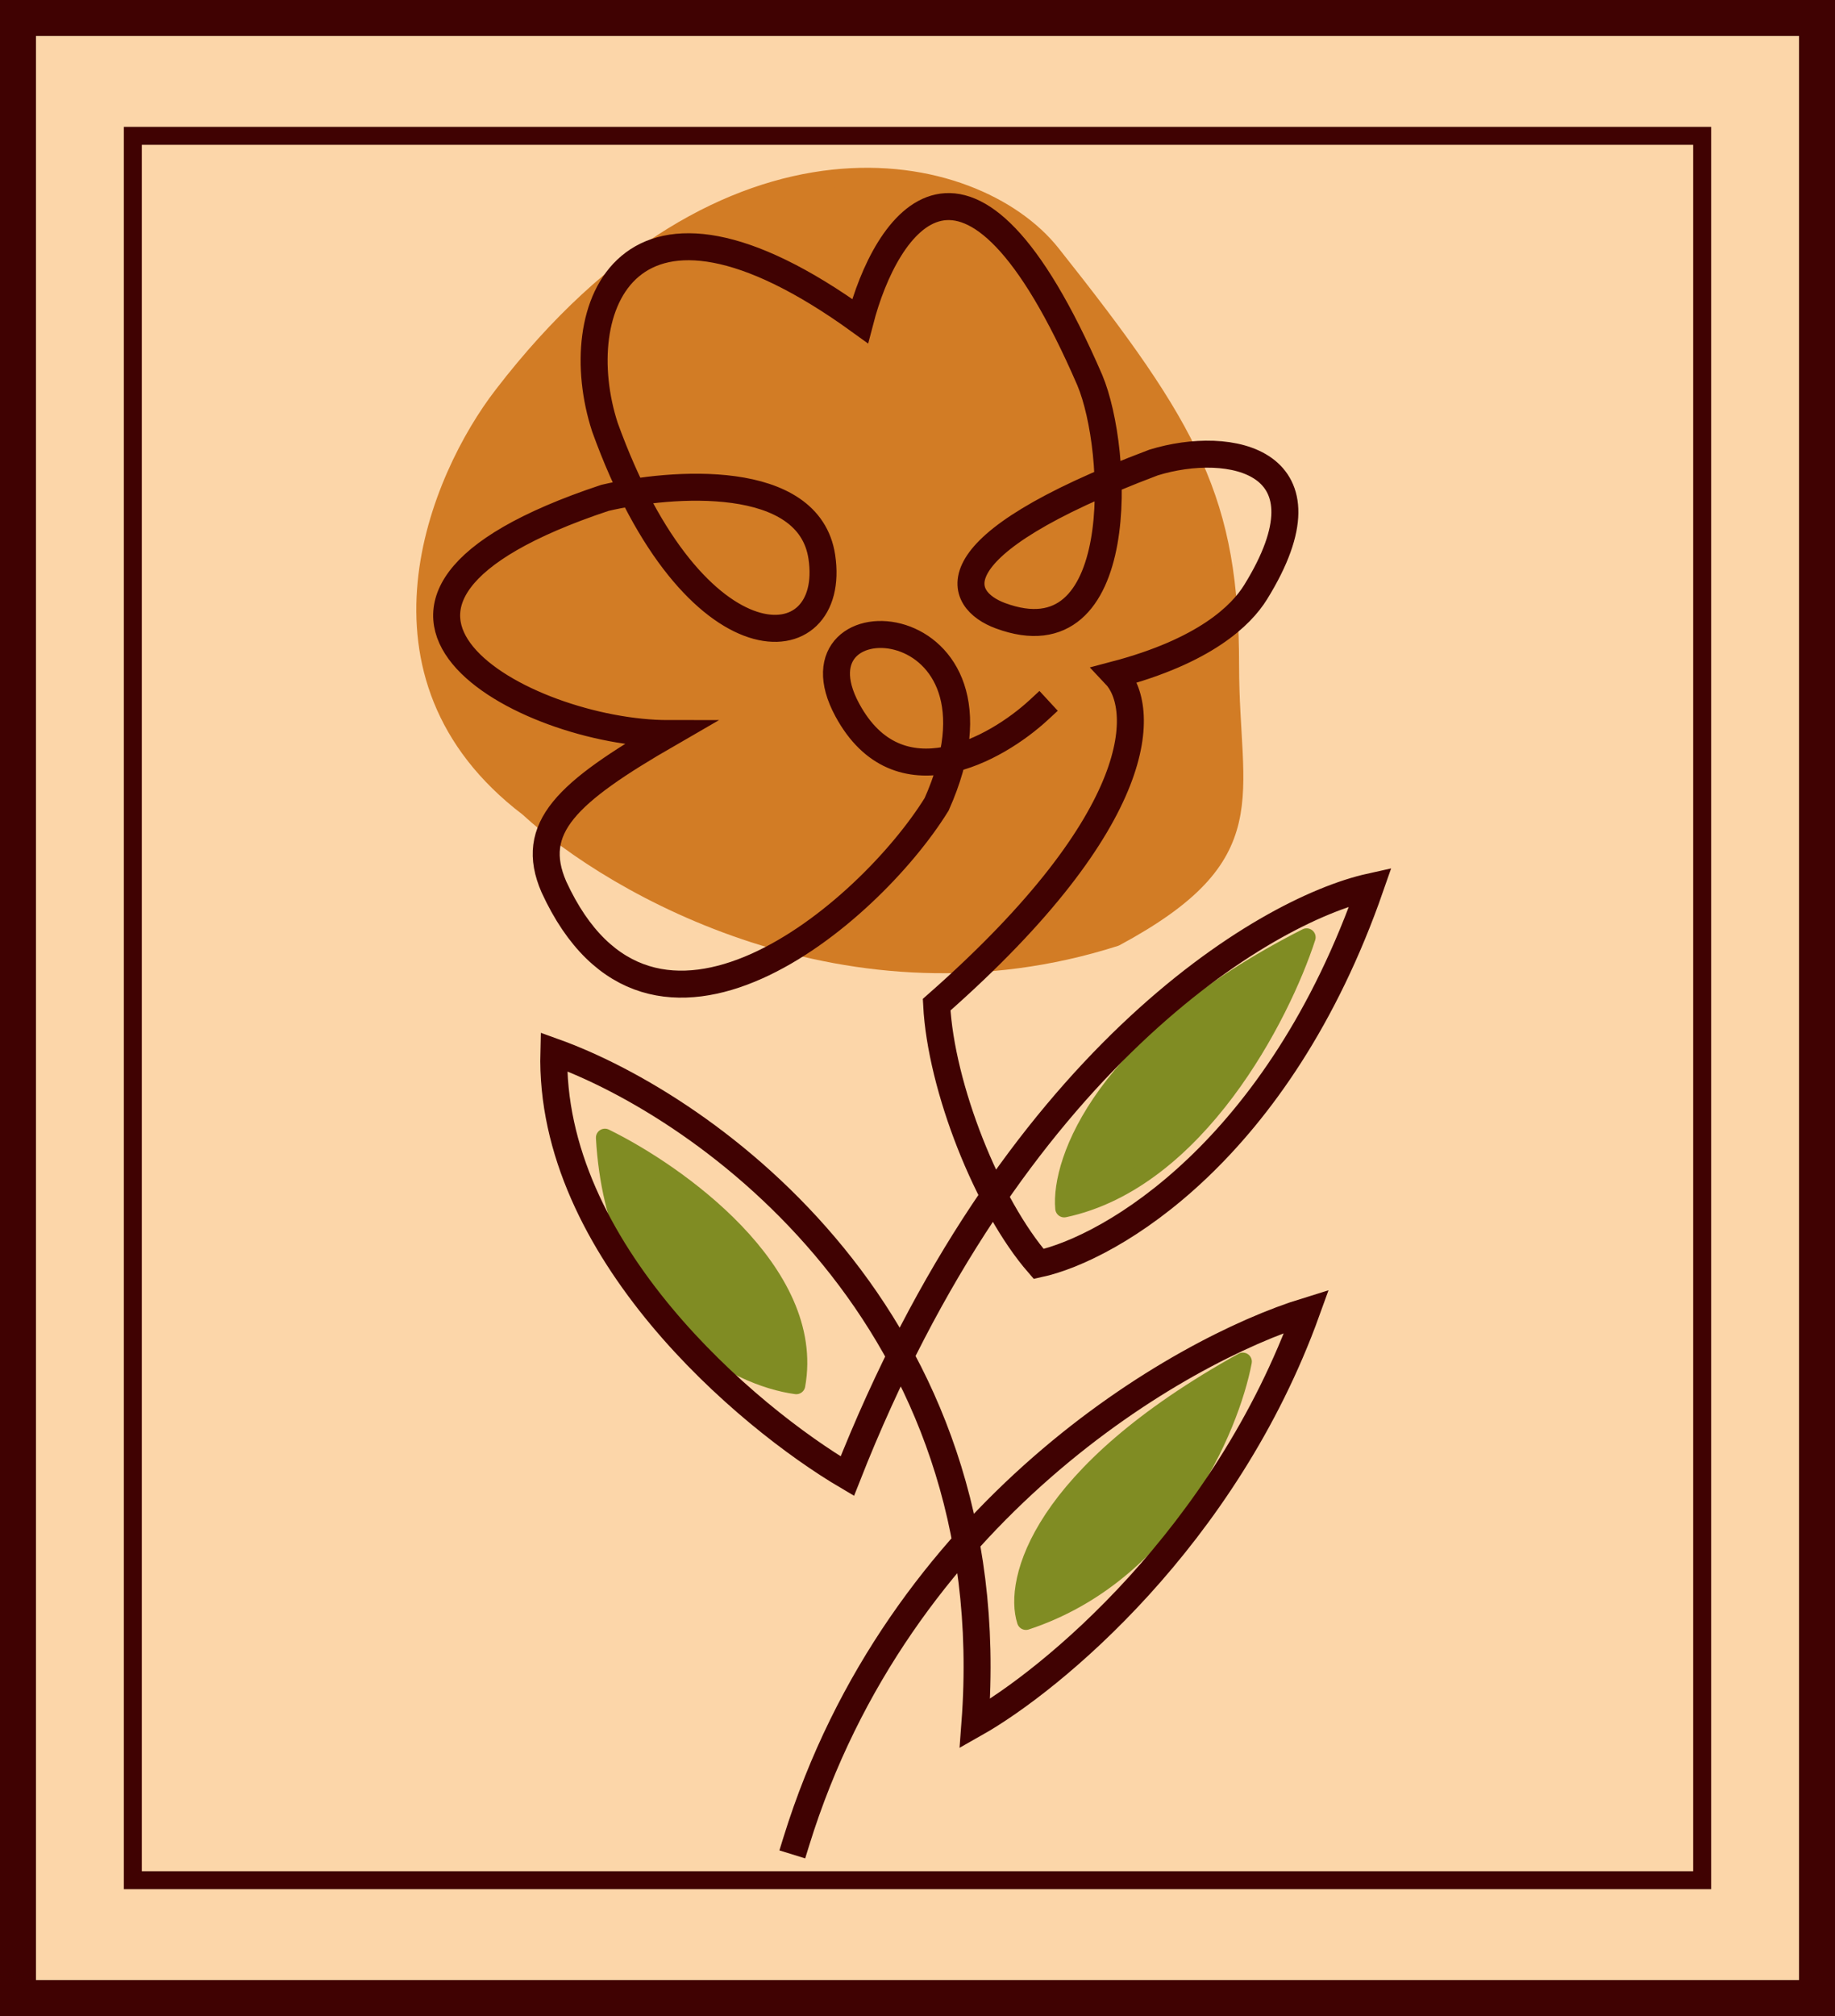 <svg width="102" height="112" viewBox="0 0 102 112" fill="none" xmlns="http://www.w3.org/2000/svg">
<path d="M1 111V1H101V111H1Z" fill="#FCD6A9" stroke="#400202" stroke-width="2" stroke-linecap="round"/>
<path d="M68.376 37.012C68.376 44.345 70.504 47.488 61.993 52.071C47.241 56.785 34.097 49.234 29.369 44.869C19.724 37.536 24.404 26.536 27.95 21.952C40.433 5.714 54.191 8.738 58.447 14.095C66.248 23.916 68.376 27.845 68.376 37.012Z" fill="#D27C25" stroke="#D27C25" stroke-linecap="round" stroke-linejoin="round"/>
<path d="M33.624 63.203C37.643 65.167 45.397 70.667 44.262 76.953C40.953 76.516 34.191 73.155 33.624 63.203Z" fill="#808C23"/>
<path d="M57.028 90.048C56.319 87.865 57.738 81.929 69.085 75.643C68.376 79.353 64.972 87.429 57.028 90.048Z" fill="#808C23"/>
<path d="M59.156 67.131C58.92 64.512 61.284 57.834 72.631 52.072C71.213 56.437 66.532 65.56 59.156 67.131Z" fill="#808C23"/>
<path d="M33.624 63.203C37.643 65.167 45.397 70.667 44.262 76.953C40.953 76.516 34.191 73.155 33.624 63.203Z" stroke="#808C23" stroke-linecap="round" stroke-linejoin="round"/>
<path d="M57.028 90.048C56.319 87.865 57.738 81.929 69.085 75.643C68.376 79.353 64.972 87.429 57.028 90.048Z" stroke="#808C23" stroke-linecap="round" stroke-linejoin="round"/>
<path d="M59.156 67.131C58.92 64.512 61.284 57.834 72.631 52.072C71.213 56.437 66.532 65.56 59.156 67.131Z" stroke="#808C23" stroke-linecap="round" stroke-linejoin="round"/>
<path d="M7.383 104.452V7.547H94.617V104.452H7.383Z" stroke="#400202" stroke-linecap="round"/>
<path d="M57.737 39.444C55.373 41.627 49.936 44.682 47.099 39.444C43.553 32.897 57.028 33.551 52.064 44.682C48.281 50.794 36.204 61.052 30.787 49.266C29.369 45.992 31.496 44.028 37.17 40.754C29.132 40.754 15.893 33.552 33.624 27.659C37.347 26.786 44.97 26.218 45.681 30.932C46.57 36.825 38.589 37.48 33.624 23.73C31.496 17.183 34.759 8.409 47.808 17.837C49.227 12.381 53.766 5.397 60.574 21.111C62.229 25.04 62.702 36.826 55.61 34.206C53.246 33.334 51.638 30.409 64.121 25.695C68.376 24.385 74.333 25.564 69.794 32.897C68.984 34.206 66.957 36.171 61.993 37.48C63.648 39.226 63.979 45.337 52.064 55.814C52.3 60.397 54.901 66.963 57.737 70.218C61.756 69.345 71.071 63.932 76.177 49.266C70.267 50.575 56.177 58.956 47.099 82.004C41.541 78.73 30.496 69.433 30.787 58.433C39.298 61.488 55.894 73.23 54.191 95.754C58.447 93.353 68.092 85.409 72.631 72.838C65.539 75.02 49.936 83.968 44.262 102.302" stroke="#400202" stroke-width="1.5" stroke-linecap="square"/>
</svg>
